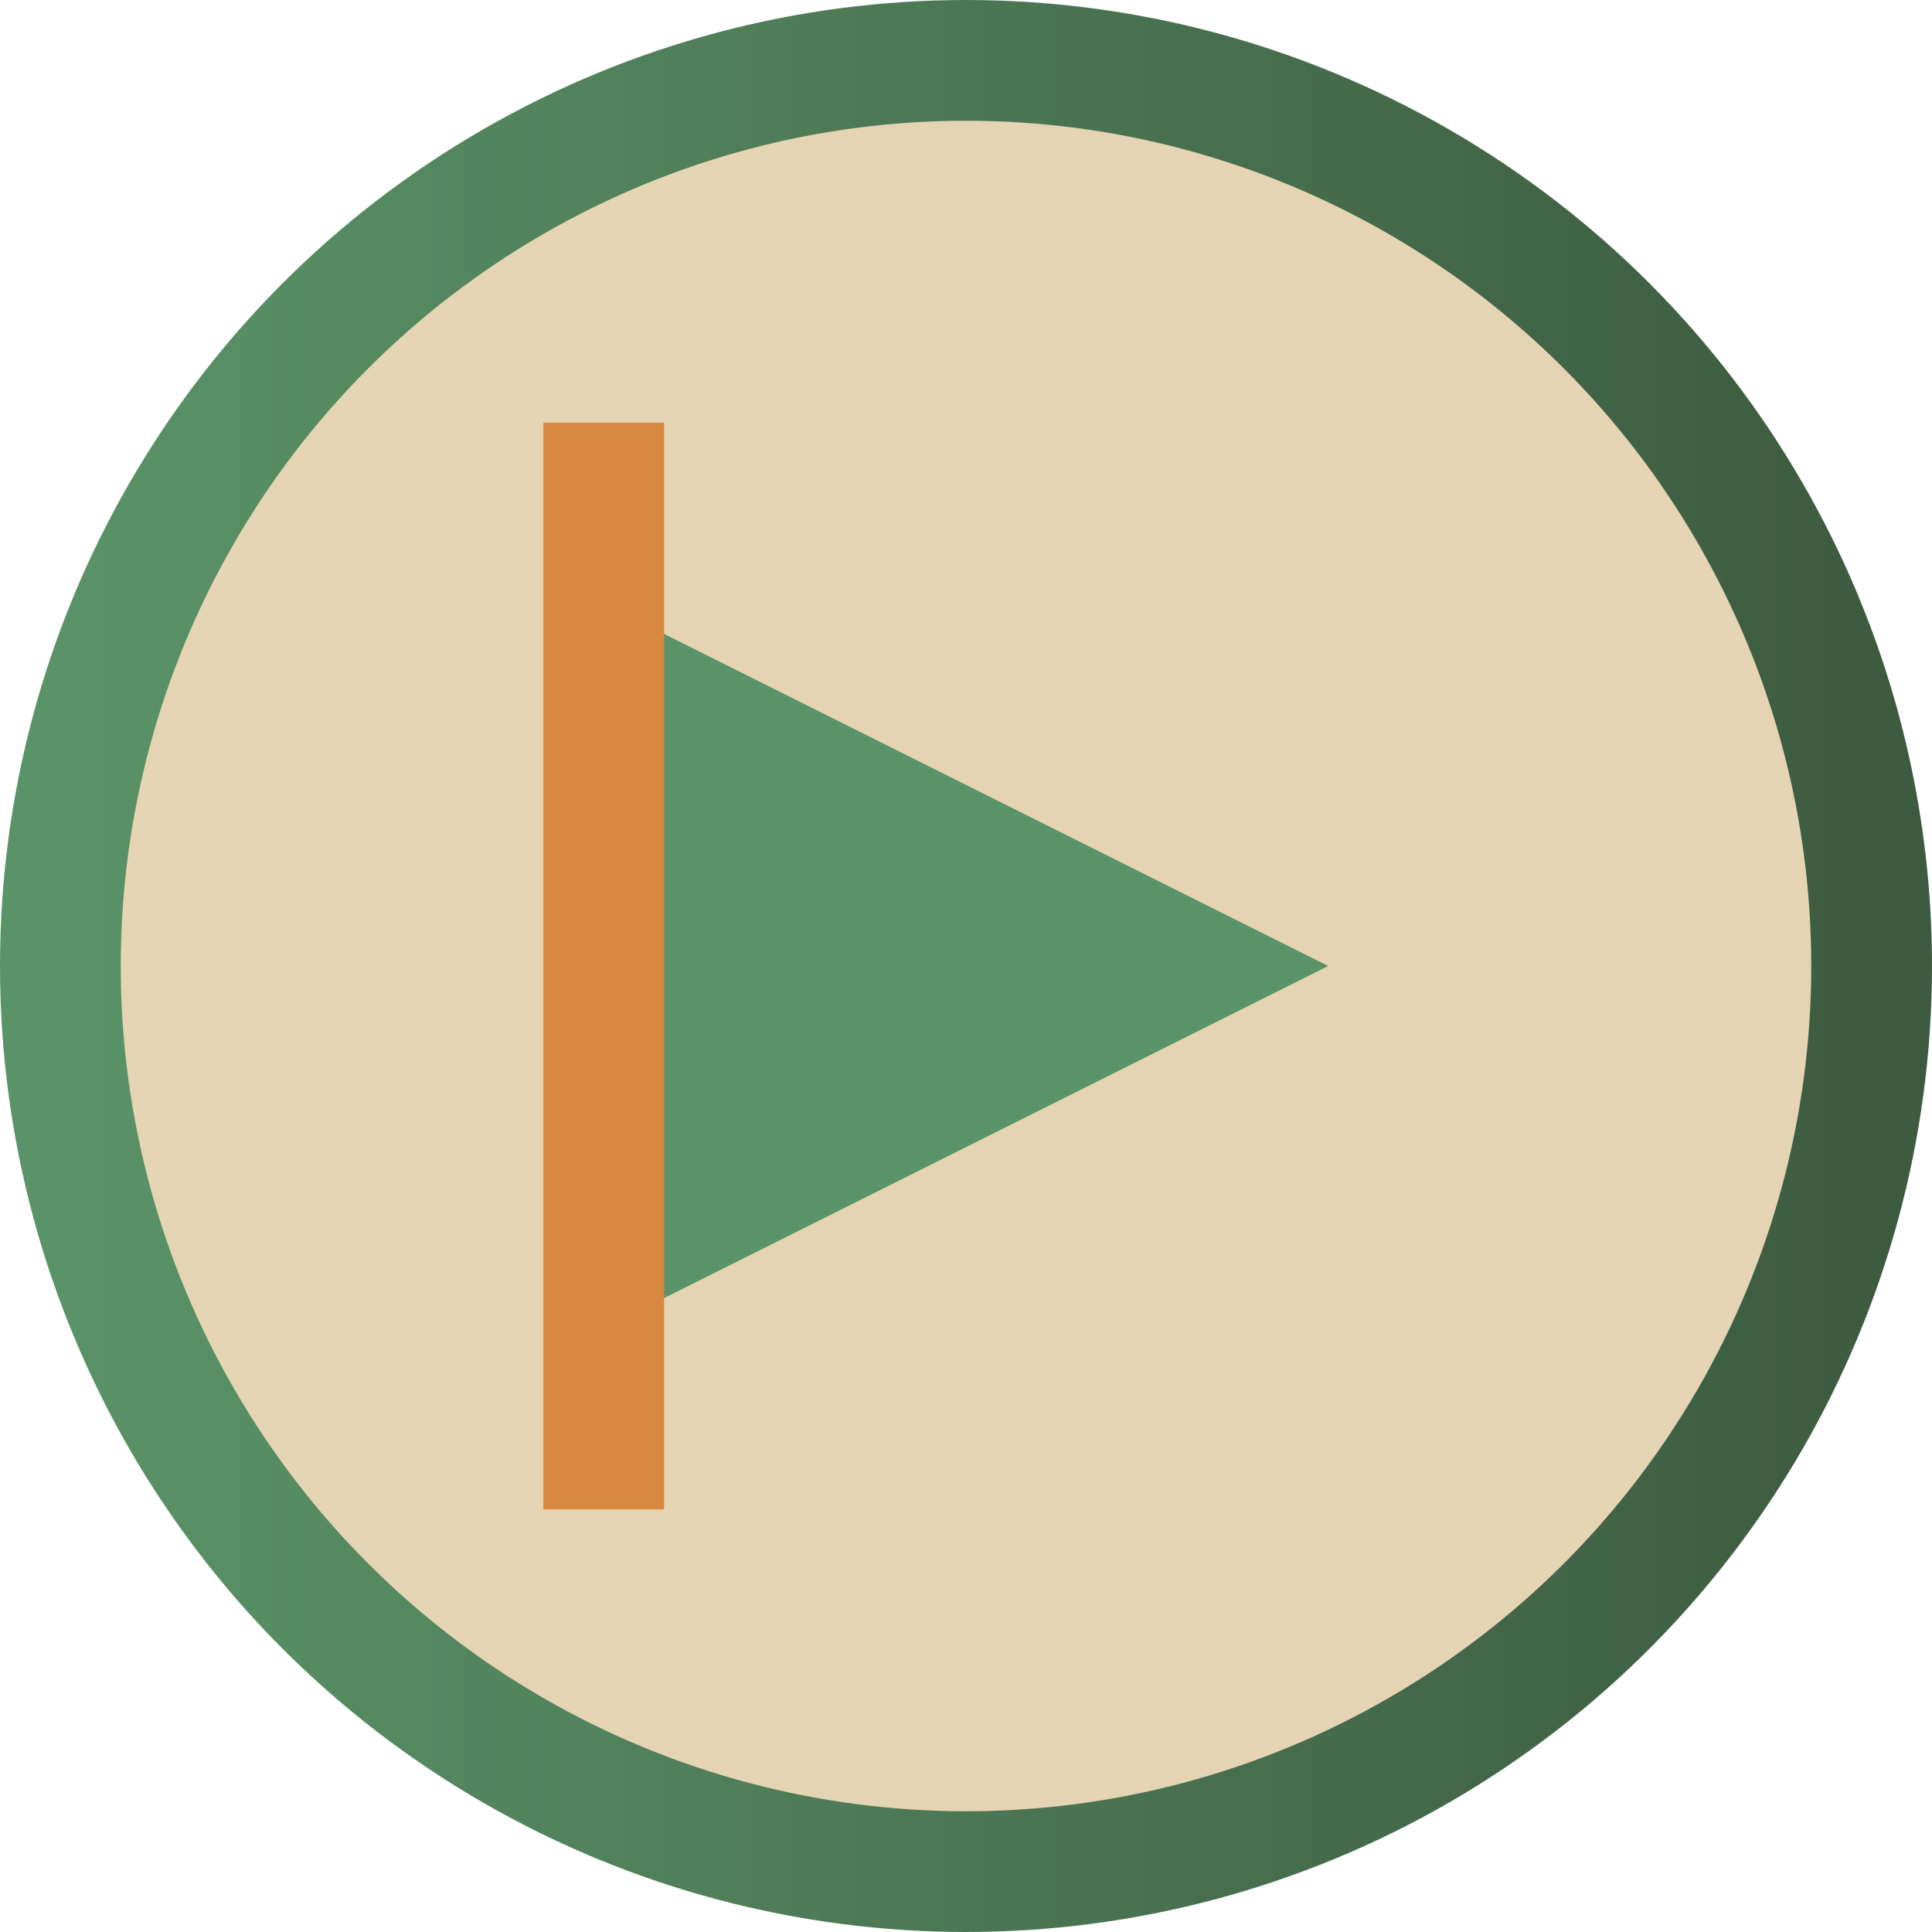 <svg xmlns="http://www.w3.org/2000/svg" viewBox="0 0 64 64">
  <defs>
    <linearGradient id="grad1" x1="0%" y1="0%" x2="100%" y2="0%">
      <stop offset="0%" style="stop-color:#5A9367;stop-opacity:1" />
      <stop offset="100%" style="stop-color:#3D5B40;stop-opacity:1" />
    </linearGradient>
  </defs>
  <circle cx="32" cy="32" r="30" fill="#E5D4B3" stroke="url(#grad1)" stroke-width="4" />
  <path d="M20 44V20L44 32L20 44Z" fill="#5A9367" />
  <path d="M18 14L22 14L22 50L18 50Z" fill="#D98841" />
</svg>

